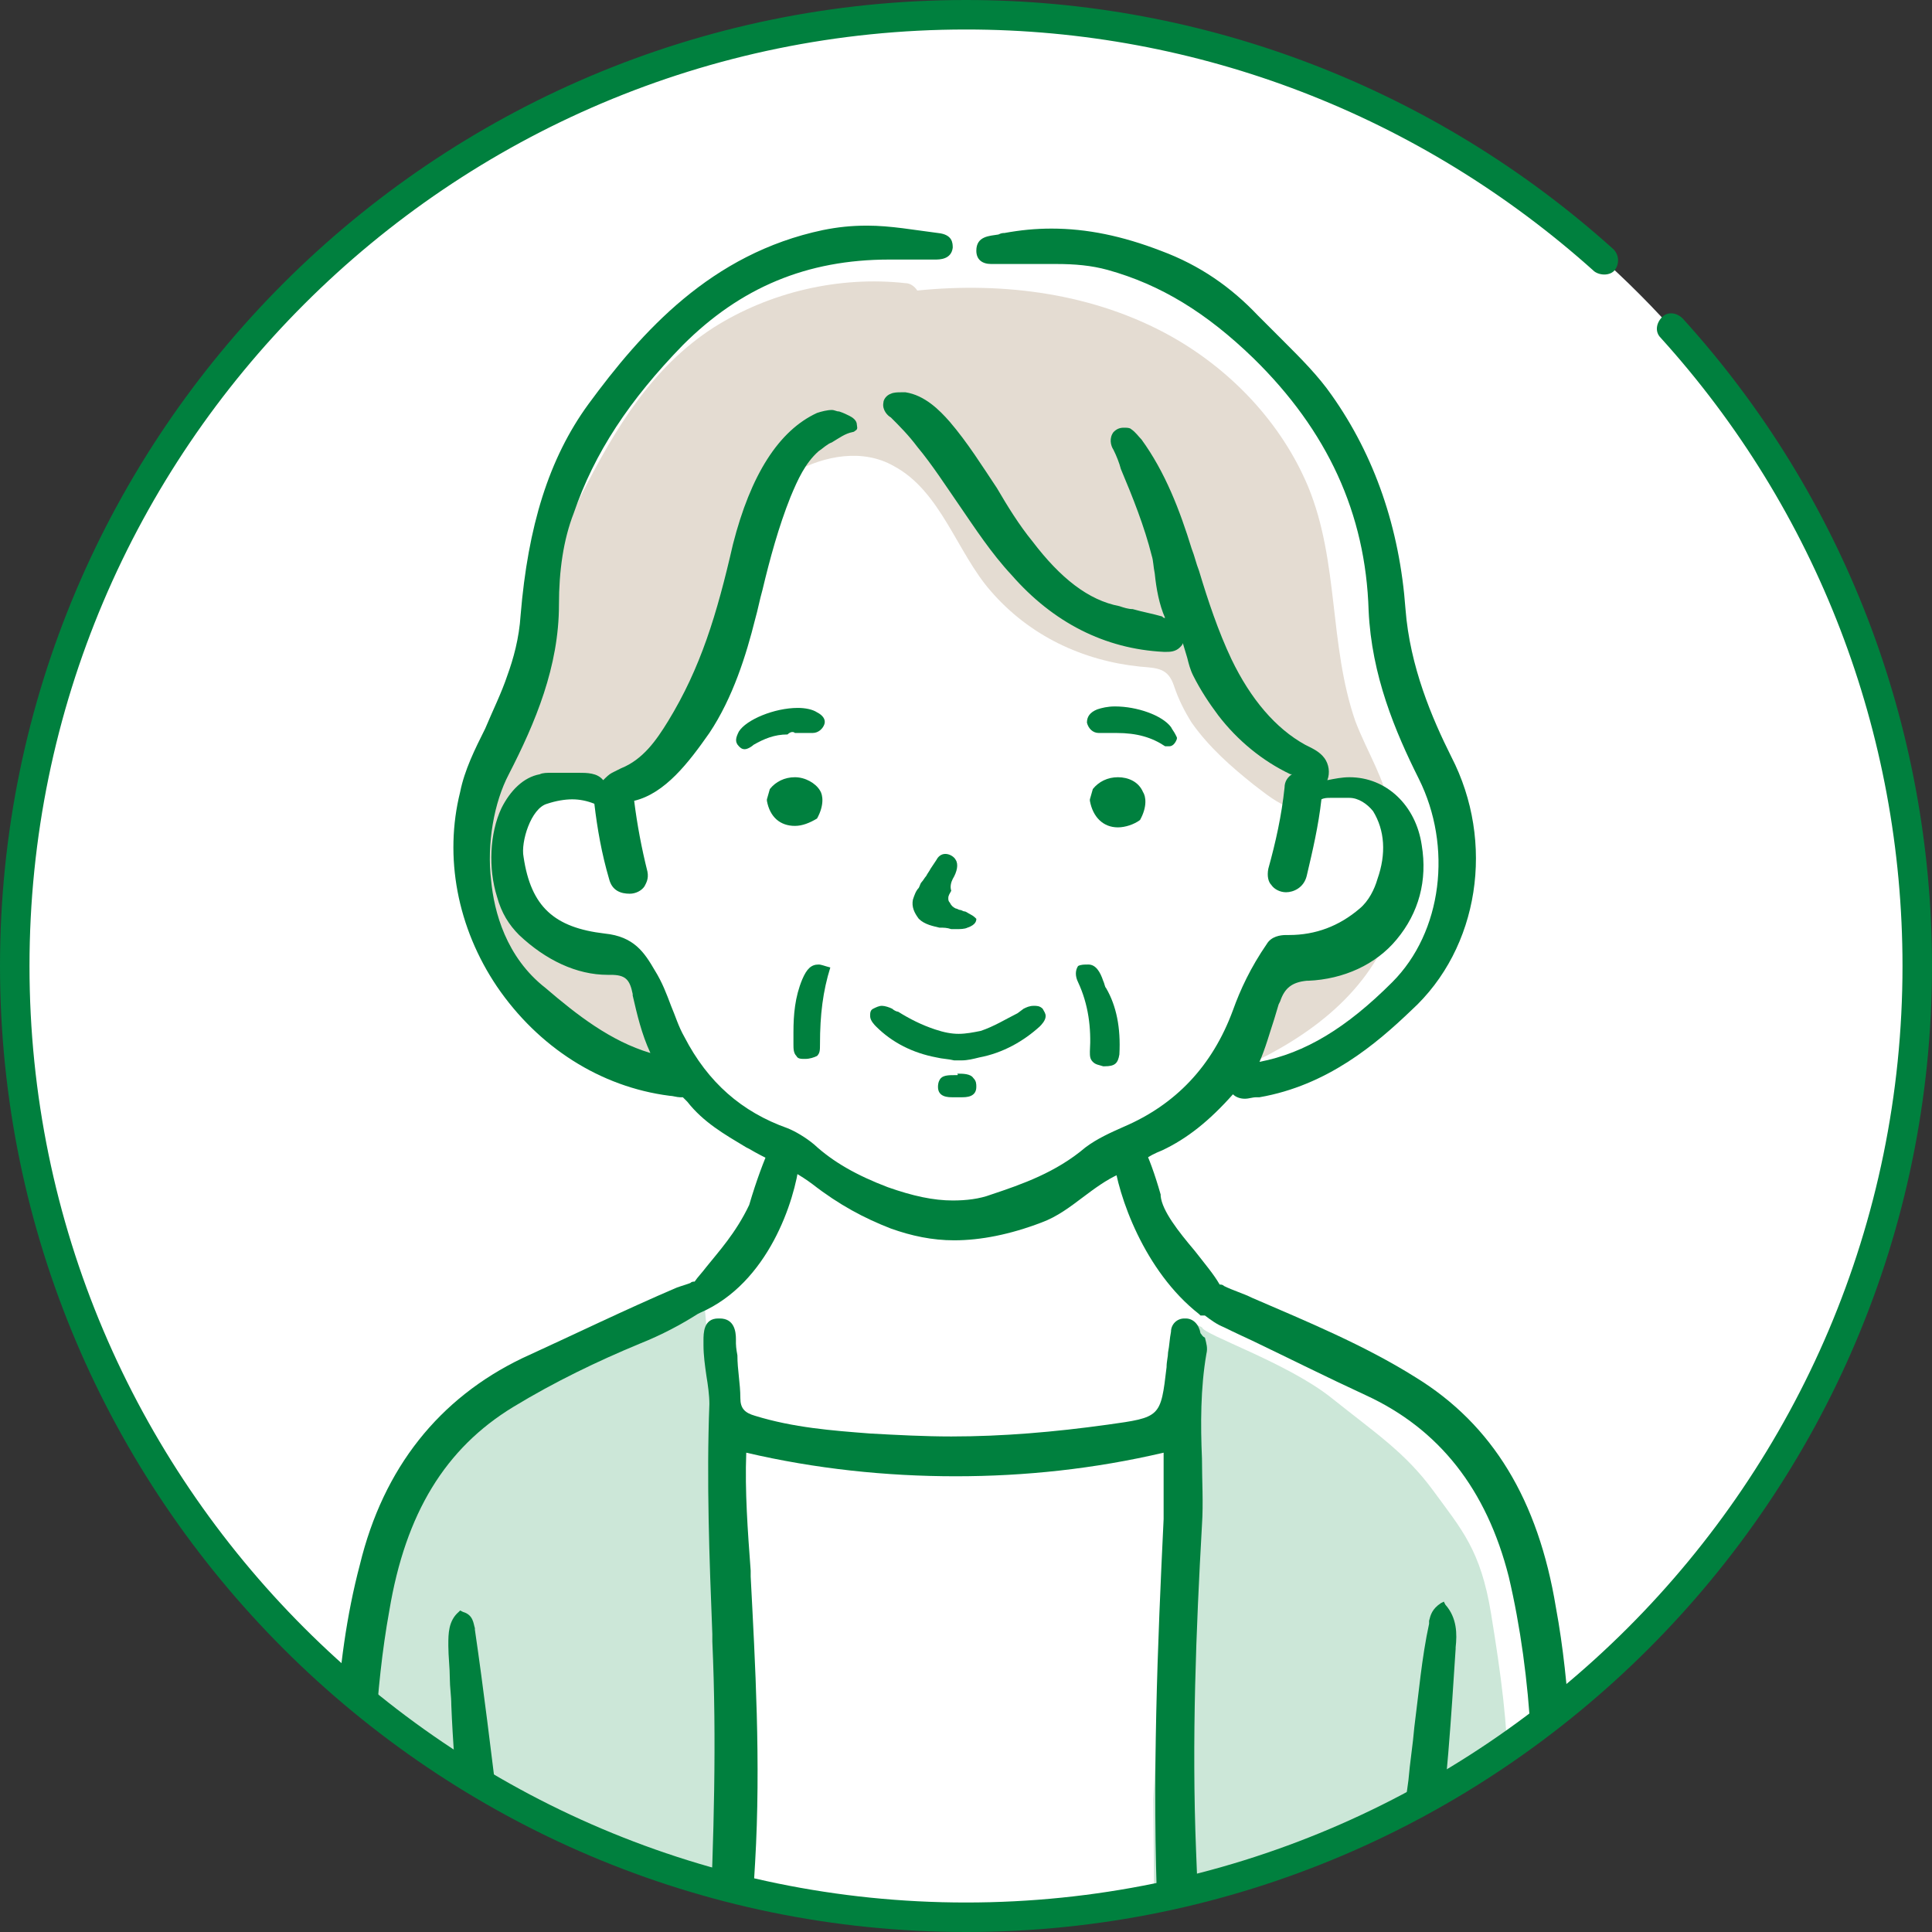 <?xml version="1.0" encoding="utf-8"?>
<!-- Generator: Adobe Illustrator 26.3.1, SVG Export Plug-In . SVG Version: 6.00 Build 0)  -->
<svg version="1.1" id="_イヤー_2" xmlns="http://www.w3.org/2000/svg" xmlns:xlink="http://www.w3.org/1999/xlink" x="0px"
	 y="0px" viewBox="0 0 131 131" style="enable-background:new 0 0 131 131;" xml:space="preserve">
<rect x="0" y="0" width="131" height="131" fill="#333333" stroke="none"/>
<style type="text/css">
	.st0{fill:#FFFFFF;}
	.st1{clip-path:url(#SVGID_00000085971547784708809650000016949212743468700293_);}
	.st2{opacity:0.2;fill:#00873E;enable-background:new    ;}
	.st3{opacity:0.4;fill:#BDA88F;enable-background:new    ;}
	.st4{fill:#00803E;}
</style>
<g id="_ース">
	<g>
		<g>
			<circle class="st0" cx="65.5" cy="65.5" r="64.5"/>
			<g>
				<defs>
					<circle id="SVGID_1_" cx="65.5" cy="65.5" r="64.5"/>
				</defs>
				<clipPath id="SVGID_00000008871572661317022340000009278022132936274848_">
					<use xlink:href="#SVGID_1_"  style="overflow:visible;"/>
				</clipPath>
				<g style="clip-path:url(#SVGID_00000008871572661317022340000009278022132936274848_);">
					<g id="_ニア女性">
						<path id="_" class="st0" d="M61.4,16.7c0,0-5.2-0.2-7.6,0.8c-2.4,1-5.2,2.6-7.2,4.5c-2,1.9-3.1,2.7-4.8,5.2
							c-1.6,2.5-2.1,2.5-3.1,5c-1,2.5-1.7,5.1-2,7.9c-0.3,2.8,0.3,2.8-0.9,6.2c-1.2,3.4-1.2,3.4-2.3,5.5c-1.1,2.1-1.5,3.7-1.6,5.6
							c-0.1,1.9,0.8,6,1.3,7.1c0.5,1.1,1.6,3.3,3.1,4.7c1.5,1.3,4.1,2.6,5.6,3.1c1.5,0.6,4.1,0.9,4.1,0.9s1.3,1.3,2.2,2.1
							c0.8,0.8,2.7,1.7,3.5,2.1s1.5,1.2,1.5,1.2l-1.9,4.9c0,0-1.2,2.4-2.5,3.3s-6.5,4-8,4.6c-1.5,0.6-8.1,3.5-9.1,4.5
							c-1,0.9-1.7,1.6-3,3.1c-1.3,1.6-2.5,3.7-3.6,8.1c-1.1,4.4-1.4,7.2-1.5,9.7c-0.1,2.5-0.8,27.7-0.8,27.7l-0.5,26.5h83.8v-21.2
							l-0.9-30.7c0,0-1.5-11.4-2.2-13.6s-2.1-6.6-3.7-7.8c-1.6-1.3-8.4-4.8-11.8-6.6c-3.4-1.8-6.7-3.8-7.4-4.7
							c-0.7-0.9-2.8-4.6-3.2-6.1c-0.4-1.5-0.5-1.8,0.2-2.3c0.8-0.6,5.5-3.2,5.8-3.6c0.3-0.4,1.5-1.1,2.8-1.3c1.3-0.1,0.9,0.6,4-1.1
							c3.1-1.7,4.8-3.5,6.5-5.4c1.7-1.9,2.6-4.6,2.7-6.7c0.1-2.1-0.8-5.8-1.6-8c-0.8-2.2-2.7-4.4-2.9-7c-0.2-2.6-0.5-5.6-1.1-8.1
							s-3.4-8.2-4.8-10.1c-1.4-2-8.1-7.7-10-8.6s-5.7-1.4-8-1.3s-6.1,0.3-7.3,0.2C62,16.9,61.4,16.7,61.4,16.7L61.4,16.7z"/>
						<g id="_り">
							<path class="st2" d="M46.3,88.3c-0.1,0.5-6.3,2.4-9.6,4.9c-3.3,2.4-5.5,3.8-7.6,6.4s-3.5,4.1-4.3,8.4
								c-0.8,4.4-1.2,7.4-1.3,11.7c-0.1,4.3-0.4,16.5-0.4,19.9c-0.1,3.4,0,21.1,0,23.6s0,7.5,0,7.5h26.4l0.5-50l-1.1-19.5l-1.2-13.5
								L46.3,88.3L46.3,88.3z"/>
							<path class="st2" d="M81.5,90c0.1,0.5,5.8,2.4,8.8,4.8s5,3.7,6.9,6.3c1.9,2.6,3.2,4,3.9,8.3c0.7,4.3,1.1,7.3,1.2,11.5
								c0.1,4.2,0.3,16.2,0.4,19.5s0,20.6,0,23.2s0,7.4,0,7.4H78.6l-0.4-49l1-19.1l1.1-13.3C80.3,89.4,81.5,90,81.5,90z"/>
							<path class="st3" d="M91.9,48.9c-1.8-5.2-1.1-10.8-3.2-15.9c-1.8-4.3-5.2-7.9-9.3-10.2c-5.2-2.9-11.3-3.7-17.2-3.1
								c-0.2-0.3-0.5-0.5-0.8-0.5c-4.5-0.5-9.2,0.6-13,3c-4.2,2.7-6.7,6.9-8.9,11.2c-1.2,2.3-2.2,4.8-2.6,7.4
								c-0.2,1.3-0.2,2.6-0.4,4c0,0.2-0.1,0.3-0.2,0.5c-0.5,1.3-1.5,2.5-2.1,3.8c-1.2,2.3-1.9,4.9-2,7.5c0,0.2,0,0.4,0.2,0.6
								c-0.3,1.9-0.2,3.9,0.3,5.8c1.3,4.9,5.4,8.6,10.3,9.7c0.2,0.2,0.4,0.4,0.7,0.4c0.5,0,0.9-0.1,1.3-0.3c0.4-0.2,0.5-0.7,0.4-1.1
								c-0.4-1.3-0.8-2.5-1.3-3.7c-0.4-0.8-0.9-2.7-1.8-3c-0.6-0.2-1.4-0.1-2.1-0.2s-1.3-0.3-1.9-0.5c-1.3-0.5-2.4-1.4-3-2.7
								c-0.1-0.2-0.2-0.3-0.2-0.4c-0.6-1.9-0.8-4.1,0-5.3c0.3-1.3,1.6-1.8,2.9-2c1.5-0.2,2.8,0.1,4.2,0.7c0.3-0.1,0.6-0.3,0.9-0.5
								c1.7-1.1,2.9-2.8,3.9-4.4c2.4-3.8,3.5-7.9,4-12.3c0.3-2.2,0.8-4.2,2.9-5.4c2-1.1,4.6-1.6,6.7-0.4c3.2,1.7,4.3,5.9,6.6,8.5
								c2.6,3,6.2,4.7,10.1,5.1c1.2,0.1,1.9,0.1,2.3,1.3c0.3,0.9,0.7,1.7,1.2,2.5c1.2,1.7,2.7,3,4.2,4.2c0.8,0.6,1.6,1.3,2.6,1.6
								c0.1,0,0.1,0,0.1,0c1.2-1.2,3.1-1.5,4.7-0.9c0.7,0.2,1.4,0.7,1.9,1.2C93.9,52.8,92.7,51,91.9,48.9L91.9,48.9z"/>
							<path class="st3" d="M93.8,63.5c-0.6,0.5-1.3,0.8-2.1,1c-1,0.4-2.1,0.7-3.2,0.7c-0.1,0-0.3,0-0.4-0.1
								c-0.6,0.1-1.3,0.1-1.9,0.3c0,0,0,0-0.1,0c-0.4,1.7-1.1,3.3-1.8,4.9c-0.4,0.9-0.7,1.7-1.2,2.5c0.1,0,0.3,0,0.4-0.1
								c4.5-1.9,8.8-4.8,10.7-9.4c0.1-0.2,0.1-0.4,0.2-0.5C94.3,63.1,94,63.3,93.8,63.5z"/>
						</g>
						<g id="_ウトライン">
							<g>
								<path class="st4" d="M81.4,90.4c-0.1-0.6-0.5-1-1-1h-0.1c-0.5,0-0.9,0.4-0.9,0.9c-0.1,0.5-0.1,0.9-0.2,1.4
									c0,0.3-0.1,0.6-0.1,1c-0.4,3.4-0.4,3.4-4,3.9c-3.6,0.5-7.1,0.8-10.6,0.8c-1.8,0-3.7-0.1-5.5-0.2c-2.6-0.2-5.2-0.4-7.8-1.2
									c-0.7-0.2-1-0.5-1-1.2c0-1-0.2-1.9-0.2-2.9c0,0-0.1-0.5-0.1-0.8c0-0.1,0-0.2,0-0.3c0-0.5-0.1-1.4-1.1-1.4h-0.1
									c-1,0-1,1-1,1.5c0,0.1,0,0.2,0,0.3c0,0.7,0.1,1.4,0.2,2.1c0.1,0.6,0.2,1.3,0.2,1.9c-0.2,5.2,0,10.5,0.2,15.6l0,0.5
									c0.3,6.7,0.1,13.4-0.2,20c-0.1,2.9-0.2,5.9-0.2,8.8c-0.1,4.7,0,9.4,0.1,14.1c0.1,4.8,0.2,10.8,0.1,16.1c0,0.5,0.1,1,0.4,1.3
									c0.2,0.2,0.6,0.4,1,0.4h0.1c0.5,0,1.2-0.2,1.3-1.6c0.1-1,0.1-2.3,0.1-3.3c0-4.5,0-9-0.1-13.4c-0.1-9-0.3-18.2,0.3-27.4
									c0.4-6.8,0-13.6-0.3-19.4l0-0.4c-0.2-2.7-0.4-5.4-0.3-8c4.7,1.1,9.5,1.6,14.2,1.6s9.4-0.5,14.1-1.6c0,0.3,0,0.7,0,1.1v0.1
									c0,1.1,0,2.2,0,3.3c-0.4,8.3-0.8,17.8-0.4,27c0.4,7.8,0.4,15.8,0.1,24.5c-0.2,4.9-0.2,9.9-0.1,15.3c0,1.4,0.6,2.2,1.4,2.2
									c0.1,0,0.1,0,0.2,0c1.3-0.1,1.2-1.6,1.2-2.3v-0.1c0-0.5,0-0.9,0-1.4c0-0.8-0.1-1.6,0-2.4c0-2.4,0.1-4.9,0.1-7.3v0
									c0.1-4.8,0.2-9.7,0.2-14.6c0-5.4-0.2-11.2-0.5-18.4c-0.3-7.5,0-15,0.4-22.1c0.1-1.5,0-3,0-4.5c-0.1-2.3-0.1-4.8,0.3-7.1
									c0.1-0.4,0-0.7-0.1-1.1C81.5,90.6,81.5,90.5,81.4,90.4L81.4,90.4z"/>
								<path class="st4" d="M107.8,169.1c0-1.1-0.1-2.2-0.1-3.1c-0.1-1.8-0.2-3.6-0.2-5.4v-2.4c0.1-8.2,0.1-16.7-0.4-25.1
									c-0.2-2.6-0.2-5.2-0.3-7.7c-0.2-5.4-0.3-11-1.3-16.4c-1.2-7.3-4.3-12.4-9.5-15.6c-3.5-2.2-7.4-3.8-11.1-5.4
									c-0.6-0.3-1.3-0.5-1.9-0.8c-0.1-0.1-0.2-0.1-0.3-0.1c-0.4-0.7-1-1.4-1.7-2.3c-1.1-1.3-2.2-2.7-2.3-3.7l0-0.1
									c-0.4-1.4-0.8-2.5-1.2-3.3c0-0.1-0.1-0.1-0.1-0.2l-0.2-0.3l-0.3,0.2c-0.5,0.3-0.9,0.5-1.2,0.8l-0.2,0.1l0,0.2
									c0.3,2.6,2.1,7.7,5.8,10.6l0.1,0.1h0.3c0.4,0.3,0.8,0.6,1.3,0.8c0.6,0.3,1.9,0.9,1.9,0.9c2.5,1.2,5.1,2.5,7.7,3.7
									c5,2.3,8.2,6.4,9.7,12.3c0.8,3.4,1.3,7.1,1.5,10.8c0.1,2.9,0.2,5.7,0.3,8.5v0c0.2,5.5,0.4,11.1,0.8,16.7v2.3
									c0,2.1,0,4.1,0,6.1c0,6.1-0.1,12.4,0.3,18.6c0,0.1,0,0.2,0,0.3c0,0.2,0,0.4,0.1,0.6c0.1,0.6,0.5,1,1.1,1.1
									c0.1,0,0.1,0,0.2,0c0.6,0,1.1-0.4,1.2-1C107.7,170.4,107.8,169.7,107.8,169.1L107.8,169.1z"/>
								<path class="st4" d="M97.9,108.6l-0.2,0.1c-0.6,0.4-0.7,0.8-0.8,1.2c0,0.1,0,0.1,0,0.2c-0.5,2.3-0.7,4.7-1,7
									c-0.1,1.2-0.3,2.4-0.4,3.6c-0.1,0.7-0.2,1.5-0.3,2.2v0.1c-0.9,6.6-1.8,13.4-1.5,20.2c0.1,3.6,0.4,7.2,0.6,10.7
									c0.3,4.5,0.6,9.2,0.7,13.8c0,0.7,0.1,1.4,0.1,2.1v0.1c0.1,1.2,0.8,2,1.3,2h0.2c0.7,0,1.2-0.8,1.2-2.1c0-0.2,0-0.3,0-0.5
									v-0.2c-0.1-6-0.5-12-1-18c-0.7-8.9-0.5-17.1,0.6-25c0.7-4.8,1-9.7,1.3-14.3v-0.1c0.1-0.9,0.1-2-0.7-2.9L97.9,108.6
									L97.9,108.6z"/>
								<path class="st4" d="M33.8,122.8c-0.5-4-1-8.2-1.6-12.3v-0.1c-0.1-0.3-0.1-0.9-0.8-1.1l-0.2-0.1l-0.1,0.1
									c-0.7,0.6-0.7,1.5-0.7,2.2v0.1c0,0.7,0.1,1.5,0.1,2.2c0,0.6,0.1,1.2,0.1,1.8c0.2,5,0.8,10,1.4,14.9l0.2,1.3
									c0.7,5.6,0.5,11.3,0.3,16.5c-0.1,2.8-0.3,5.7-0.5,8.5c-0.3,4.3-0.6,8.8-0.7,13.2c0,0.6,0,1.9,1.3,1.9c0,0,0.1,0,0.1,0
									c1.3,0,1.3-1.2,1.4-1.9l0.1-2.7c0.1-1.6,0.1-3.2,0.2-4.7c0.1-2.6,0.3-5.3,0.5-7.8c0.3-4,0.6-8.2,0.6-12.3
									c0-4.3-0.2-8.3-0.7-12.2C34.5,127.8,34.2,125.3,33.8,122.8L33.8,122.8z"/>
								<path class="st4" d="M54.2,78.8l0-0.3L54,78.4c-0.1,0-0.2,0-0.2-0.1l-0.5-0.2c-0.2-0.1-0.4-0.2-0.6-0.4l-0.3-0.3l-0.2,0.4
									c-0.4,0.9-0.9,2.2-1.4,3.9c-0.9,1.9-2.1,3.2-2.9,4.2c-0.3,0.4-0.6,0.7-0.8,1c-0.1,0-0.2,0-0.3,0.1c-0.3,0.1-0.6,0.2-0.9,0.3
									c-3.5,1.5-7,3.2-10.5,4.8c-5.6,2.7-9.4,7.4-11,14c-0.9,3.4-1.4,7.1-1.6,10.8c-0.7,16.1-1.4,33.3-1.4,50.4c0,0.3,0,0.6,0,0.9
									c0,0.7,0,1.4,0,2c0,0.5,0.1,1.7,1.4,1.7h0c1.2,0,1.3-1.1,1.3-1.8c0-1.1,0.1-2.3,0.1-3.4h-0.1l0.1,0c0.1-2.5,0.2-5,0.2-7.6
									c-0.1-7.8-0.1-16.8,0.4-25.7c0.2-2.6,0.2-5.2,0.3-7.7c0.2-5.4,0.3-11,1.3-16.5c1.1-6.6,3.8-11,8.4-13.8
									c2.8-1.7,5.7-3.1,8.6-4.3c1.5-0.6,2.8-1.3,3.9-2h0l0.2-0.1C52.1,87,53.9,81.4,54.2,78.8L54.2,78.8z"/>
							</g>
							<g>
								<path class="st4" d="M60.5,68.4c-0.2-0.1-0.5-0.2-0.7-0.2c-0.2,0-0.4,0.1-0.6,0.2c-0.2,0.1-0.2,0.3-0.2,0.5
									c0,0.3,0.3,0.6,0.4,0.7c1.1,1.1,2.5,1.8,4.1,2.1c0.4,0.1,0.8,0.1,1.2,0.2v0h0.5v0c0.4,0,0.8-0.1,1.2-0.2
									c1.6-0.3,3-1.1,4.1-2.1c0.1-0.1,0.4-0.4,0.4-0.7c0-0.2-0.1-0.3-0.2-0.5c-0.2-0.2-0.4-0.2-0.6-0.2c-0.3,0-0.5,0.1-0.7,0.2
									L69,68.7c-0.8,0.4-1.6,0.9-2.5,1.2C66,70,65.5,70.1,65,70.1c-0.5,0-1-0.1-1.6-0.3c-0.9-0.3-1.7-0.7-2.5-1.2
									C60.8,68.6,60.6,68.5,60.5,68.4L60.5,68.4z"/>
								<path class="st4" d="M64.9,72.9c-0.1,0-0.2,0-0.2,0l0,0c-0.3,0-0.7,0-0.9,0.2c-0.1,0.1-0.2,0.3-0.2,0.6c0,0.7,0.7,0.7,1,0.7
									h0.2c0.1,0,0.1,0,0.2,0s0.1,0,0.2,0l0,0c0.3,0,1,0,1-0.7c0-0.2,0-0.4-0.2-0.6c-0.2-0.3-0.7-0.3-1.1-0.3
									C65,72.9,64.9,72.9,64.9,72.9z"/>
								<path class="st4" d="M73.1,65.5L73.1,65.5L73.1,65.5c-0.2,0.3-0.2,0.7,0,1.1c0.7,1.5,0.9,3.1,0.8,4.7c0,0.3,0,0.5,0.2,0.7
									c0.2,0.2,0.4,0.2,0.7,0.3c0.1,0,0.1,0,0.1,0c0.7,0,0.9-0.2,1-0.8c0.1-1.8-0.2-3.3-0.9-4.5c-0.1-0.1-0.1-0.3-0.2-0.5
									c-0.2-0.6-0.5-1.1-1-1.1C73.5,65.4,73.3,65.4,73.1,65.5L73.1,65.5z"/>
								<path class="st4" d="M56.3,65.6L56.3,65.6c-0.4-0.1-0.6-0.2-0.8-0.2c-0.5,0-0.8,0.3-1.1,1c-0.5,1.2-0.6,2.4-0.6,3.6
									c0,0.3,0,0.5,0,0.8s0,0.6,0.2,0.8c0.1,0.2,0.3,0.2,0.6,0.2h0c0.3,0,0.6-0.1,0.8-0.2c0.2-0.2,0.2-0.4,0.2-0.8
									C55.6,68.8,55.8,67.2,56.3,65.6C56.3,65.7,56.3,65.6,56.3,65.6z"/>
								<path class="st4" d="M64.6,59.6c0.3-0.5,0.4-1,0.2-1.3c-0.1-0.2-0.4-0.4-0.7-0.4c-0.3,0-0.5,0.2-0.6,0.4l-0.4,0.6
									c-0.1,0.2-0.2,0.3-0.3,0.5c-0.1,0.1-0.2,0.3-0.3,0.4c-0.1,0.1-0.1,0.2-0.2,0.4c-0.2,0.2-0.3,0.5-0.4,0.8
									c-0.1,0.5,0.1,0.9,0.4,1.3c0.4,0.4,1,0.5,1.4,0.6c0.3,0,0.5,0,0.8,0.1h0.1c0.1,0,0.1,0,0.2,0c0.3,0,0.6,0,0.8-0.1
									c0.6-0.2,0.6-0.5,0.6-0.6c-0.1-0.1-0.2-0.2-0.4-0.3l0,0c-0.2-0.1-0.3-0.2-0.4-0.2c-0.1,0-0.2-0.1-0.3-0.1
									c-0.1,0-0.2-0.1-0.3-0.1c-0.2-0.1-0.3-0.2-0.4-0.4c-0.1-0.1-0.1-0.2-0.1-0.3c0-0.2,0.1-0.3,0.2-0.5
									C64.4,60.1,64.5,59.8,64.6,59.6L64.6,59.6z"/>
								<path class="st4" d="M75.8,52.7c-0.7,0-1.3,0.3-1.7,0.8l0,0l-0.2,0.7v0.1c0.2,1.1,0.9,1.8,1.9,1.8l0,0
									c0.5,0,1.1-0.2,1.5-0.5l0,0l0,0c0.5-0.9,0.4-1.6,0.2-1.9C77.2,53,76.5,52.7,75.8,52.7z"/>
								<path class="st4" d="M53.9,56L53.9,56c0.5,0,1-0.2,1.5-0.5l0,0l0,0c0.5-0.9,0.4-1.6,0.2-1.9c-0.3-0.5-1-0.9-1.7-0.9
									c-0.7,0-1.3,0.3-1.7,0.8l0,0L52,54.2v0.1C52.2,55.4,52.9,56,53.9,56z"/>
								<path class="st4" d="M79.3,50.6c0.2,0,0.4-0.2,0.5-0.5l0-0.1l-0.1-0.2c-0.1-0.2-0.2-0.3-0.3-0.5c-0.6-0.8-2.3-1.4-3.8-1.4
									c-0.5,0-0.9,0.1-1.2,0.2c-0.5,0.2-0.7,0.5-0.7,0.9c0.1,0.4,0.4,0.7,0.8,0.7c0,0,0.1,0,0.1,0c0.4,0,0.8,0,1.1,0
									c1.4,0,2.4,0.3,3.3,0.9C79.1,50.6,79.2,50.6,79.3,50.6L79.3,50.6z"/>
								<path class="st4" d="M53.9,49.7c0.1,0,0.2,0,0.3,0h0c0.1,0,0.2,0,0.4,0c0.2,0,0.3,0,0.5,0c0.4,0,0.7-0.3,0.8-0.6
									c0.1-0.3-0.1-0.6-0.5-0.8c-0.3-0.2-0.8-0.3-1.3-0.3c-1.6,0-3.5,0.8-4,1.6c-0.2,0.4-0.3,0.7,0,1c0.1,0.1,0.2,0.2,0.4,0.2
									c0.2,0,0.5-0.2,0.6-0.3c0.7-0.4,1.4-0.7,2.3-0.7C53.6,49.6,53.8,49.6,53.9,49.7L53.9,49.7z"/>
								<path class="st4" d="M98.4,51.3c-1.3-2.6-2.8-6.1-3.1-10c-0.4-5.5-2.1-10.4-5-14.5c-0.9-1.3-2.1-2.5-3.2-3.6
									c-0.6-0.6-1.2-1.2-1.8-1.8c-1.8-1.9-3.9-3.4-6.6-4.4c-2.6-1-5-1.5-7.4-1.5c-1.1,0-2.1,0.1-3.2,0.3c-0.1,0-0.2,0-0.4,0.1
									c-0.6,0.1-1.5,0.1-1.5,1.1c0,0.6,0.4,0.9,1,0.9c0.2,0,0.3,0,0.5,0c0.2,0,0.3,0,0.4,0c0,0,0,0,0.1,0c0.2,0,0.5,0,0.8,0
									c0.2,0,0.4,0,0.6,0h0c0.2,0,0.4,0,0.6,0c0.5,0,1,0,1.4,0c1.3,0,2.4,0.1,3.5,0.4c3.6,1,6.7,2.9,9.9,6
									c5,4.9,7.6,10.5,7.8,17.1c0.2,4.4,1.8,8.2,3.4,11.4c2.3,4.6,1.6,10.4-1.8,13.8c-3.1,3.1-5.9,4.8-9,5.4c0.4-0.9,0.7-2,1-2.9
									c0.1-0.3,0.2-0.7,0.3-1l0.1-0.2c0.3-0.9,0.8-1.3,1.8-1.4h0.1c2.4-0.1,4.6-1.1,6-2.8c1.5-1.8,2.1-4,1.7-6.4
									c-0.4-2.7-2.4-4.6-4.9-4.6c-0.5,0-1,0.1-1.5,0.2c0.2-0.5,0.1-1.1-0.2-1.5c-0.3-0.4-0.7-0.6-1.1-0.8l-0.2-0.1
									c-2-1.1-3.7-3.1-5-5.8c-0.9-1.9-1.6-4-2.2-6c-0.2-0.5-0.3-1-0.5-1.5C80,34.6,79,32,77.4,29.8c-0.2-0.2-0.4-0.5-0.7-0.7
									c-0.1-0.1-0.3-0.1-0.5-0.1c-0.3,0-0.5,0.1-0.7,0.3c-0.3,0.4-0.2,0.9,0,1.2c0.2,0.4,0.4,0.9,0.5,1.3v0
									c0.8,1.9,1.6,3.9,2.1,5.9c0.1,0.3,0.1,0.7,0.2,1.2c0.1,1,0.3,2.1,0.7,3c-0.1,0-0.1,0-0.2-0.1c-0.7-0.2-1.3-0.3-2-0.5
									c-0.3,0-0.6-0.1-0.9-0.2c-2.1-0.4-4-1.9-5.9-4.4c-0.9-1.1-1.7-2.4-2.4-3.6c-1-1.5-2-3.1-3.2-4.5c-0.7-0.8-1.7-1.8-3-2
									c-0.1,0-0.2,0-0.3,0c-0.2,0-0.5,0-0.7,0.1c-0.3,0.1-0.5,0.4-0.5,0.6c-0.1,0.5,0.3,0.9,0.5,1c0.6,0.6,1.2,1.2,1.8,2
									c1,1.2,1.9,2.6,2.8,3.9c1.1,1.6,2.2,3.3,3.6,4.8c2.8,3.2,6.3,5,10.3,5.2c0.1,0,0.2,0,0.2,0c0.2,0,0.6,0,0.9-0.3
									c0.1-0.1,0.2-0.2,0.2-0.3c0.1,0.3,0.2,0.7,0.3,1c0.1,0.4,0.2,0.8,0.4,1.2c0.5,1,1.1,1.9,1.7,2.7c1.3,1.7,3,3.1,4.9,4
									c0,0,0.1,0,0.1,0c-0.3,0.2-0.5,0.5-0.5,0.9c-0.2,1.9-0.6,3.7-1.1,5.5c-0.1,0.5,0,0.9,0.2,1.1c0.2,0.3,0.6,0.5,1,0.5
									c0.5,0,1.2-0.3,1.4-1.1c0.4-1.7,0.8-3.4,1-5.2c0.2-0.1,0.4-0.1,0.6-0.1s0.5,0,0.7,0c0.2,0,0.4,0,0.6,0
									c0.6,0,1.2,0.4,1.6,0.9c0.8,1.3,0.9,2.9,0.3,4.6c-0.2,0.7-0.6,1.5-1.2,2c-1.4,1.2-3,1.8-4.8,1.8h-0.2c-0.4,0-1,0.1-1.3,0.6
									c-1.1,1.6-1.8,3.1-2.3,4.5c-1.4,3.8-3.9,6.4-7.4,7.9c-0.9,0.4-1.8,0.8-2.6,1.4c-2,1.7-4.3,2.5-6.4,3.2
									c-0.8,0.3-1.7,0.4-2.6,0.4c-1.3,0-2.7-0.3-4.4-0.9c-2.1-0.8-3.7-1.7-5-2.9c-0.6-0.5-1.3-0.9-1.8-1.1c-3.1-1.1-5.4-3.1-7-6.2
									c-0.4-0.7-0.6-1.4-0.9-2.1c-0.3-0.8-0.6-1.6-1.1-2.4c-0.7-1.2-1.4-2.3-3.4-2.5c-3.4-0.4-5-1.8-5.5-5.2
									c-0.2-1,0.5-3.3,1.6-3.6c0.6-0.2,1.2-0.3,1.7-0.3s1,0.1,1.5,0.3v0c0.2,1.7,0.5,3.4,1,5.1c0.2,0.8,0.8,1,1.4,1
									c0.4,0,0.8-0.2,1-0.5c0.1-0.2,0.3-0.5,0.2-1c-0.4-1.6-0.7-3.2-0.9-4.8c2.1-0.5,3.7-2.6,5.1-4.6c1.6-2.4,2.5-5.3,3.1-7.7
									c0.2-0.7,0.3-1.3,0.5-2c0.5-2.1,1.1-4.3,1.9-6.3c0.5-1.2,1-2.3,1.9-3.1c0.3-0.2,0.6-0.5,0.9-0.6c0.5-0.3,0.9-0.6,1.4-0.7
									c0,0,0.1,0,0.2-0.1l0,0c0.2-0.1,0.1-0.3,0.1-0.4v0c0-0.3-0.3-0.5-0.5-0.6l0,0c-0.2-0.1-0.4-0.2-0.7-0.3
									c-0.2,0-0.3-0.1-0.5-0.1c-0.3,0-0.7,0.1-1,0.2c-2.6,1.2-4.5,4.2-5.7,8.9c-1.1,4.8-2.2,8.4-4.4,12c-0.8,1.3-1.7,2.6-3.2,3.2
									c-0.2,0.1-0.4,0.2-0.6,0.3c-0.2,0.1-0.4,0.3-0.6,0.5c-0.4-0.5-1.1-0.5-1.7-0.5h-0.2c-0.2,0-0.5,0-0.7,0c-0.3,0-0.6,0-0.9,0
									s-0.6,0-0.8,0.1c-1.1,0.2-2,1.1-2.6,2.3c-0.8,1.7-0.9,4.1-0.3,6c0.3,1.1,0.8,1.9,1.5,2.6c1.8,1.7,3.9,2.7,6,2.7h0.2
									c1,0,1.3,0.3,1.5,1.3v0.1c0.3,1.3,0.6,2.6,1.2,3.9c-2.7-0.8-5-2.6-7.1-4.4c-2.7-2.1-3.5-5.2-3.7-7.3
									c-0.3-2.5,0.2-5.3,1.2-7.2c1.8-3.5,3.4-7.3,3.4-11.5c0-2.3,0.3-4.4,1-6.2c1.4-4.1,3.8-7.7,7.4-11.4c3.9-3.9,8.4-5.8,14-5.8
									h1.9c0.4,0,0.8,0,1.2,0c0.3,0,1.1,0,1.2-0.8c0-0.3,0-0.9-1-1c-1.6-0.2-3.2-0.5-4.8-0.5c-1.1,0-2,0.1-3,0.3
									c-7.6,1.6-12.3,6.9-15.9,11.8c-2.7,3.7-4.1,8.3-4.6,14.3c-0.1,1.6-0.5,3-0.9,4.1c-0.4,1.2-1,2.4-1.5,3.6
									c-0.7,1.4-1.4,2.8-1.7,4.3c-1.1,4.4-0.2,9.2,2.5,13.2c2.8,4.1,7,6.8,11.7,7.4h0c0.2,0,0.5,0.1,0.7,0.1c0.1,0,0.1,0,0.2,0
									c0.1,0.1,0.2,0.2,0.3,0.3c1.1,1.4,2.5,2.2,4,3.1l0.2,0.1c0.5,0.3,1.1,0.6,1.7,0.9c0.9,0.4,1.8,0.9,2.6,1.5
									c1.8,1.4,3.5,2.3,5.3,3c1.4,0.5,2.8,0.8,4.3,0.8c1.8,0,3.8-0.4,5.9-1.2c1.1-0.4,2-1.1,2.8-1.7c0.8-0.6,1.6-1.2,2.5-1.6
									c0.6-0.2,1.1-0.6,1.6-0.9c0.4-0.3,0.8-0.5,1.3-0.7c1.7-0.8,3.2-2,4.8-3.8c0.2,0.2,0.5,0.3,0.8,0.3c0.3,0,0.5-0.1,0.8-0.1
									l0.2,0c4.6-0.8,7.9-3.6,10.3-5.9C100.3,64.3,101.4,57.1,98.4,51.3L98.4,51.3z"/>
							</g>
						</g>
					</g>
				</g>
			</g>
		</g>
		<path class="st4" d="M65.5,131C29.4,131,0,101.6,0,65.5S29.4,0,65.5,0c16.2,0,31.8,6,43.9,16.9c0.4,0.4,0.4,1,0.1,1.4
			s-1,0.4-1.4,0.1C96.3,7.8,81.2,2,65.5,2C30.5,2,2,30.5,2,65.5S30.5,129,65.5,129S129,100.5,129,65.5c0-15.8-5.8-30.9-16.4-42.6
			c-0.4-0.4-0.3-1,0.1-1.4s1-0.3,1.4,0.1C125,33.6,131,49.2,131,65.5C131,101.6,101.6,131,65.5,131z"/>
	</g>
</g>
</svg>
